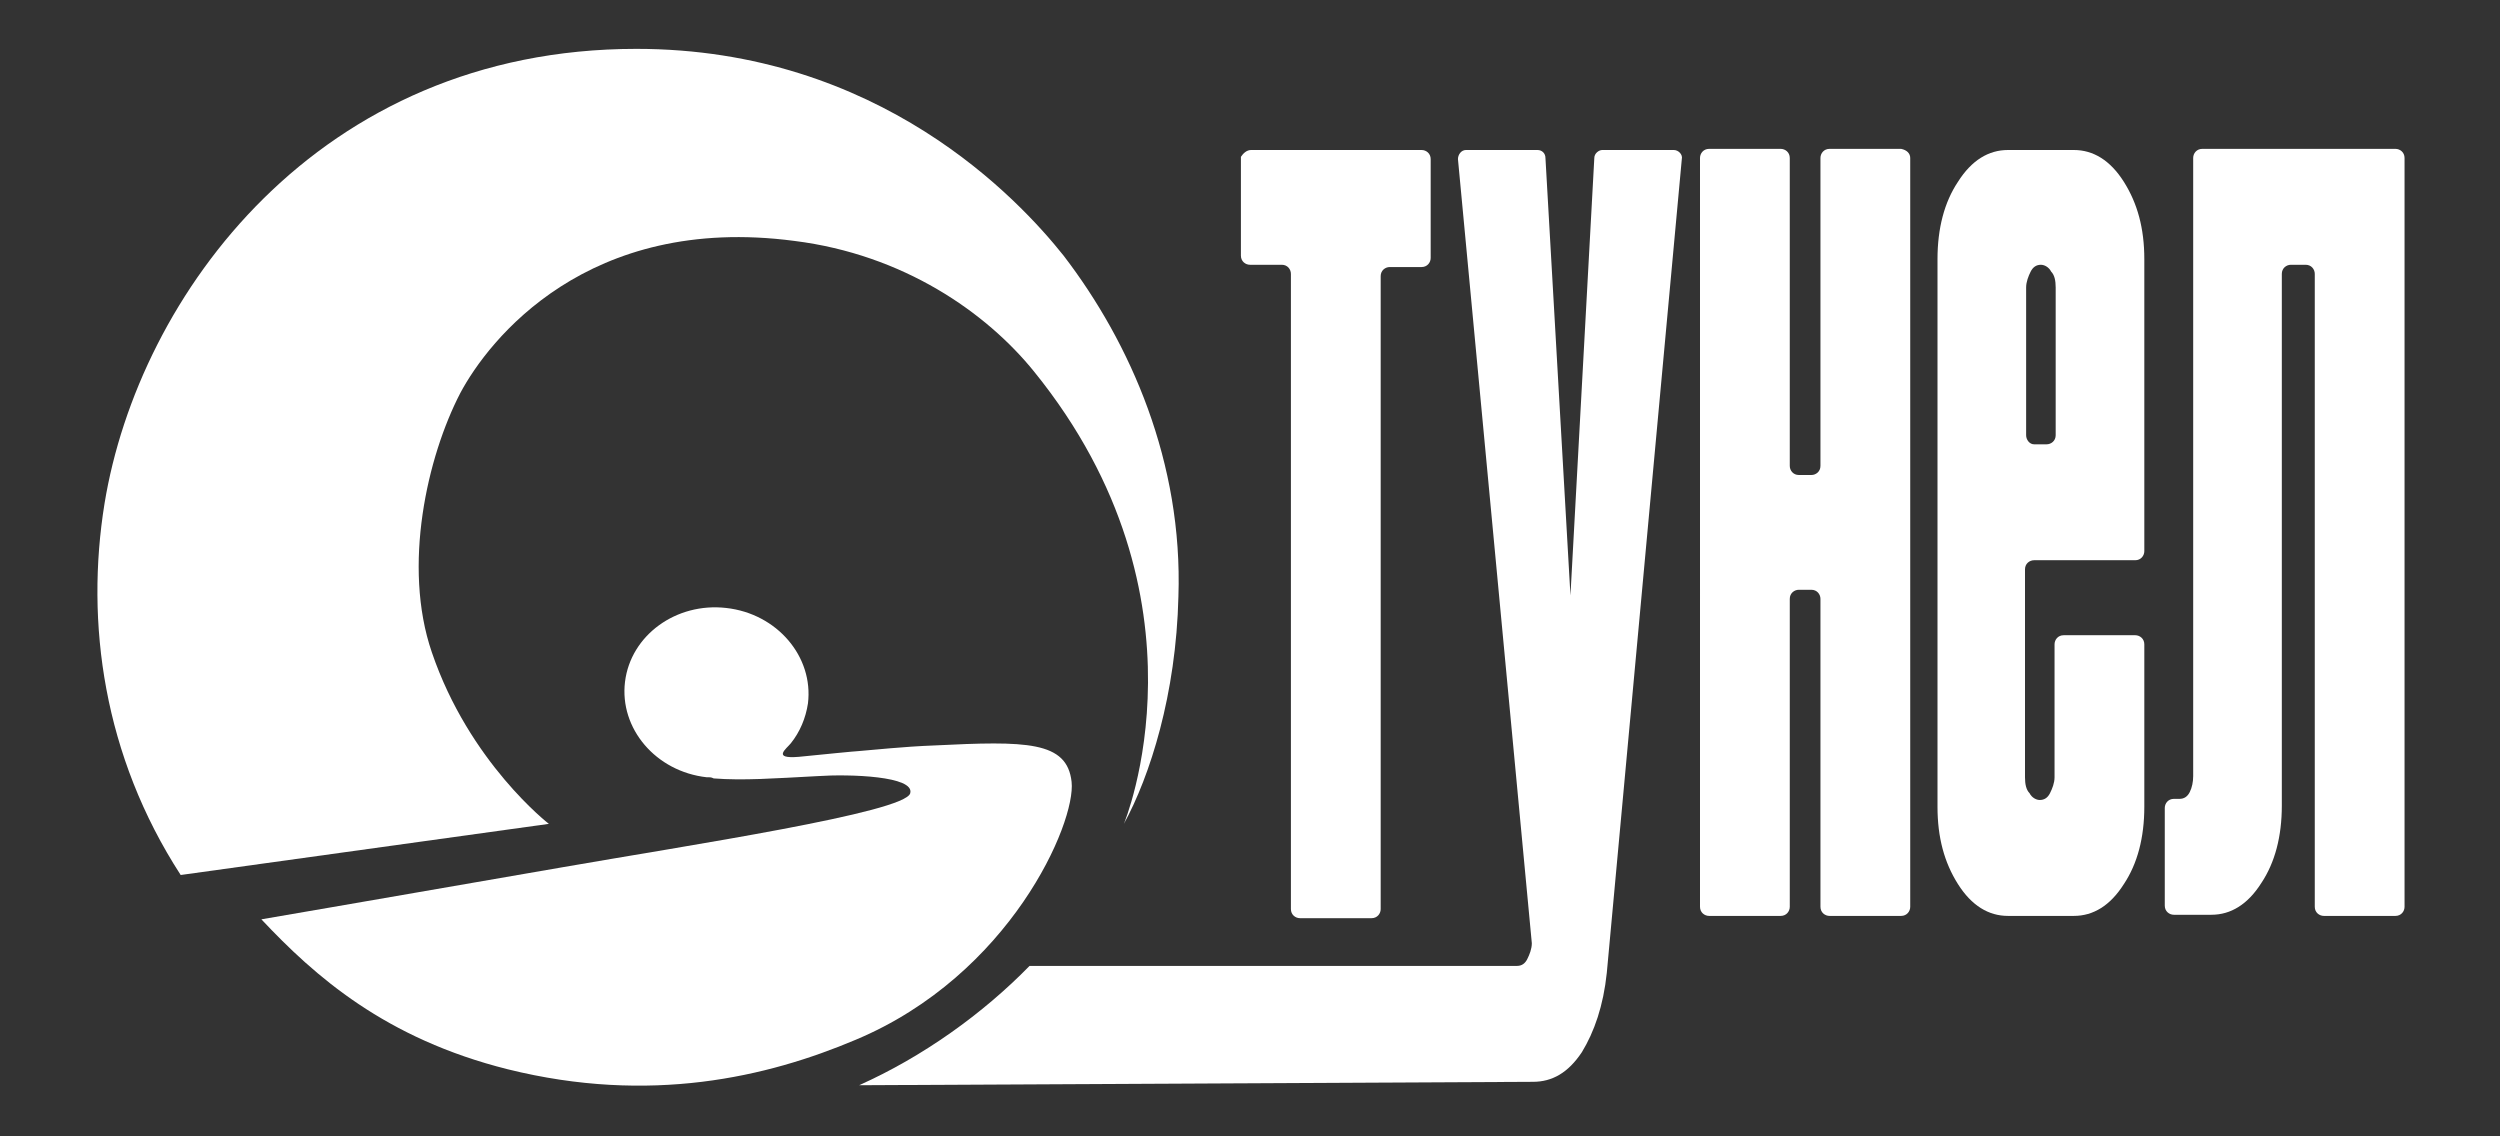 <?xml version="1.0" encoding="utf-8"?>
<!-- Generator: Adobe Illustrator 19.0.0, SVG Export Plug-In . SVG Version: 6.00 Build 0)  -->
<svg version="1.1" id="Layer_1" xmlns="http://www.w3.org/2000/svg" xmlns:xlink="http://www.w3.org/1999/xlink" x="0px" y="0px"
	 viewBox="0 0 220 100" style="enable-background:new 0 0 220 100;" xml:space="preserve">
<rect x="0" y="0" width="220" height="100" fill="#333333" stroke="none"/>
<style type="text/css">
	.st0{fill:#FFFFFF;}
</style>
<g id="XMLID_91_">
	<path id="XMLID_231_" class="st0" d="M110.1,13.2h15c0.4,0,0.8,0.3,0.8,0.8v8.7c0,0.4-0.3,0.8-0.8,0.8h-2.8c-0.4,0-0.8,0.3-0.8,0.8
		v55.7c0,0.4-0.3,0.8-0.8,0.8h-6.3c-0.4,0-0.8-0.3-0.8-0.8V24.1c0-0.4-0.3-0.8-0.8-0.8h-2.8c-0.4,0-0.8-0.3-0.8-0.8v-8.7
		C109.4,13.5,109.7,13.2,110.1,13.2z"/>
	<path id="XMLID_210_" class="st0" d="M90.6,85l42.9,0c0.4,0,0.7-0.2,0.9-0.6c0.2-0.4,0.4-0.9,0.4-1.4L128.3,14
		c0-0.4,0.3-0.8,0.7-0.8h6.3c0.4,0,0.7,0.3,0.7,0.7l2.2,38.5l2.1-38.5c0-0.4,0.4-0.7,0.7-0.7h6.3c0.4,0,0.8,0.4,0.7,0.8l-6.6,71.6
		c-0.3,2.9-1.1,5.2-2.2,7c-1.2,1.8-2.6,2.6-4.3,2.6l-59.3,0.3C81.2,93,86.5,89.2,90.6,85z"/>
	<path id="XMLID_201_" class="st0" d="M168.1,13.9v65.9c0,0.4-0.3,0.8-0.8,0.8h-6.3c-0.4,0-0.8-0.3-0.8-0.8V52.7
		c0-0.4-0.3-0.8-0.8-0.8h-1.1c-0.4,0-0.8,0.3-0.8,0.8v27.1c0,0.4-0.3,0.8-0.8,0.8h-6.3c-0.4,0-0.8-0.3-0.8-0.8V13.9
		c0-0.4,0.3-0.8,0.8-0.8h6.3c0.4,0,0.8,0.3,0.8,0.8V41c0,0.4,0.3,0.8,0.8,0.8h1.1c0.4,0,0.8-0.3,0.8-0.8V13.9c0-0.4,0.3-0.8,0.8-0.8
		h6.3C167.8,13.2,168.1,13.5,168.1,13.9z"/>
	<path id="XMLID_172_" class="st0" d="M179,49.3c-0.4,0-0.8,0.3-0.8,0.8v18.3c0,0.6,0.1,1.1,0.4,1.4c0.2,0.4,0.6,0.6,0.9,0.6
		c0.4,0,0.7-0.2,0.9-0.6c0.2-0.4,0.4-0.9,0.4-1.4V56.7c0-0.4,0.3-0.8,0.8-0.8h6.3c0.4,0,0.8,0.3,0.8,0.8v14.3c0,2.7-0.6,5-1.8,6.8
		c-1.2,1.9-2.7,2.8-4.4,2.8h-5.8c-1.7,0-3.2-0.9-4.4-2.8c-1.2-1.9-1.8-4.1-1.8-6.8V22.8c0-2.7,0.6-5,1.8-6.8
		c1.2-1.9,2.7-2.8,4.4-2.8h5.8c1.7,0,3.2,0.9,4.4,2.8c1.2,1.9,1.8,4.1,1.8,6.8v25.7c0,0.4-0.3,0.8-0.8,0.8H179z M179,39.1h1.1
		c0.4,0,0.8-0.3,0.8-0.8v-13c0-0.6-0.1-1.1-0.4-1.4c-0.2-0.4-0.6-0.6-0.9-0.6c-0.4,0-0.7,0.2-0.9,0.6c-0.2,0.4-0.4,0.9-0.4,1.4v13
		C178.3,38.7,178.6,39.1,179,39.1z"/>
	<path id="XMLID_165_" class="st0" d="M190.5,71.1c0-0.4,0.3-0.8,0.8-0.8h0.5c0.4,0,0.7-0.2,0.9-0.6c0.2-0.4,0.3-0.9,0.3-1.4V13.9
		c0-0.4,0.3-0.8,0.8-0.8h17c0.4,0,0.8,0.3,0.8,0.8v65.9c0,0.4-0.3,0.8-0.8,0.8h-6.3c-0.4,0-0.8-0.3-0.8-0.8V24.1
		c0-0.4-0.3-0.8-0.8-0.8h-1.3c-0.4,0-0.8,0.3-0.8,0.8v46.8c0,2.7-0.6,5-1.8,6.8c-1.2,1.9-2.7,2.8-4.4,2.8h-3.3
		c-0.4,0-0.8-0.3-0.8-0.8V71.1z"/>
</g>
<path id="XMLID_576_" class="st0" d="M103.7,52.5c0.4-11.8-4.2-22.3-10.1-30C89.7,17.6,77.4,4.3,56,4.3c-28,0-43.8,21.7-46.8,40
	c-1.7,10.5-0.1,22.2,6.7,32.7l32.4-4.5c0,0-7-5.4-10.3-15.1c-2.6-7.6-0.4-17.2,2.5-22.8c2.5-4.7,11.2-15.8,29.4-13.4
	c9.6,1.2,16.9,6.3,21.1,11.5c16.2,20,7.9,39.8,7.9,39.8C101.2,68.3,103.5,61.1,103.7,52.5z"/>
<path id="XMLID_597_" class="st0" d="M75.3,91.5c13.6-5.7,19.4-19.1,19-22.7c-0.4-3.6-4-3.6-12.1-3.2c-2.7,0.1-5.4,0.4-6.7,0.5
	c-0.2,0-3.2,0.3-5.2,0.5c-2.4,0.2-1.1-0.7-0.7-1.2c0.8-1,1.3-2.2,1.5-3.5c0.5-4.1-2.7-7.9-7.2-8.4c-4.4-0.5-8.4,2.4-8.9,6.5
	c-0.5,4.1,2.7,7.9,7.2,8.4c0.1,0,0.2,0,0.2,0c0.1,0,0.2,0,0.4,0.1c2.6,0.2,5.3,0,9.1-0.2c2.9-0.2,8.6,0,8.2,1.5
	c-0.4,1.7-19.6,4.6-30.5,6.5c-19,3.3-26.6,4.6-26.6,4.6c4.7,5,10.9,10.5,21.7,13.2C57.2,97.2,67.5,94.8,75.3,91.5z"/>
</svg>
